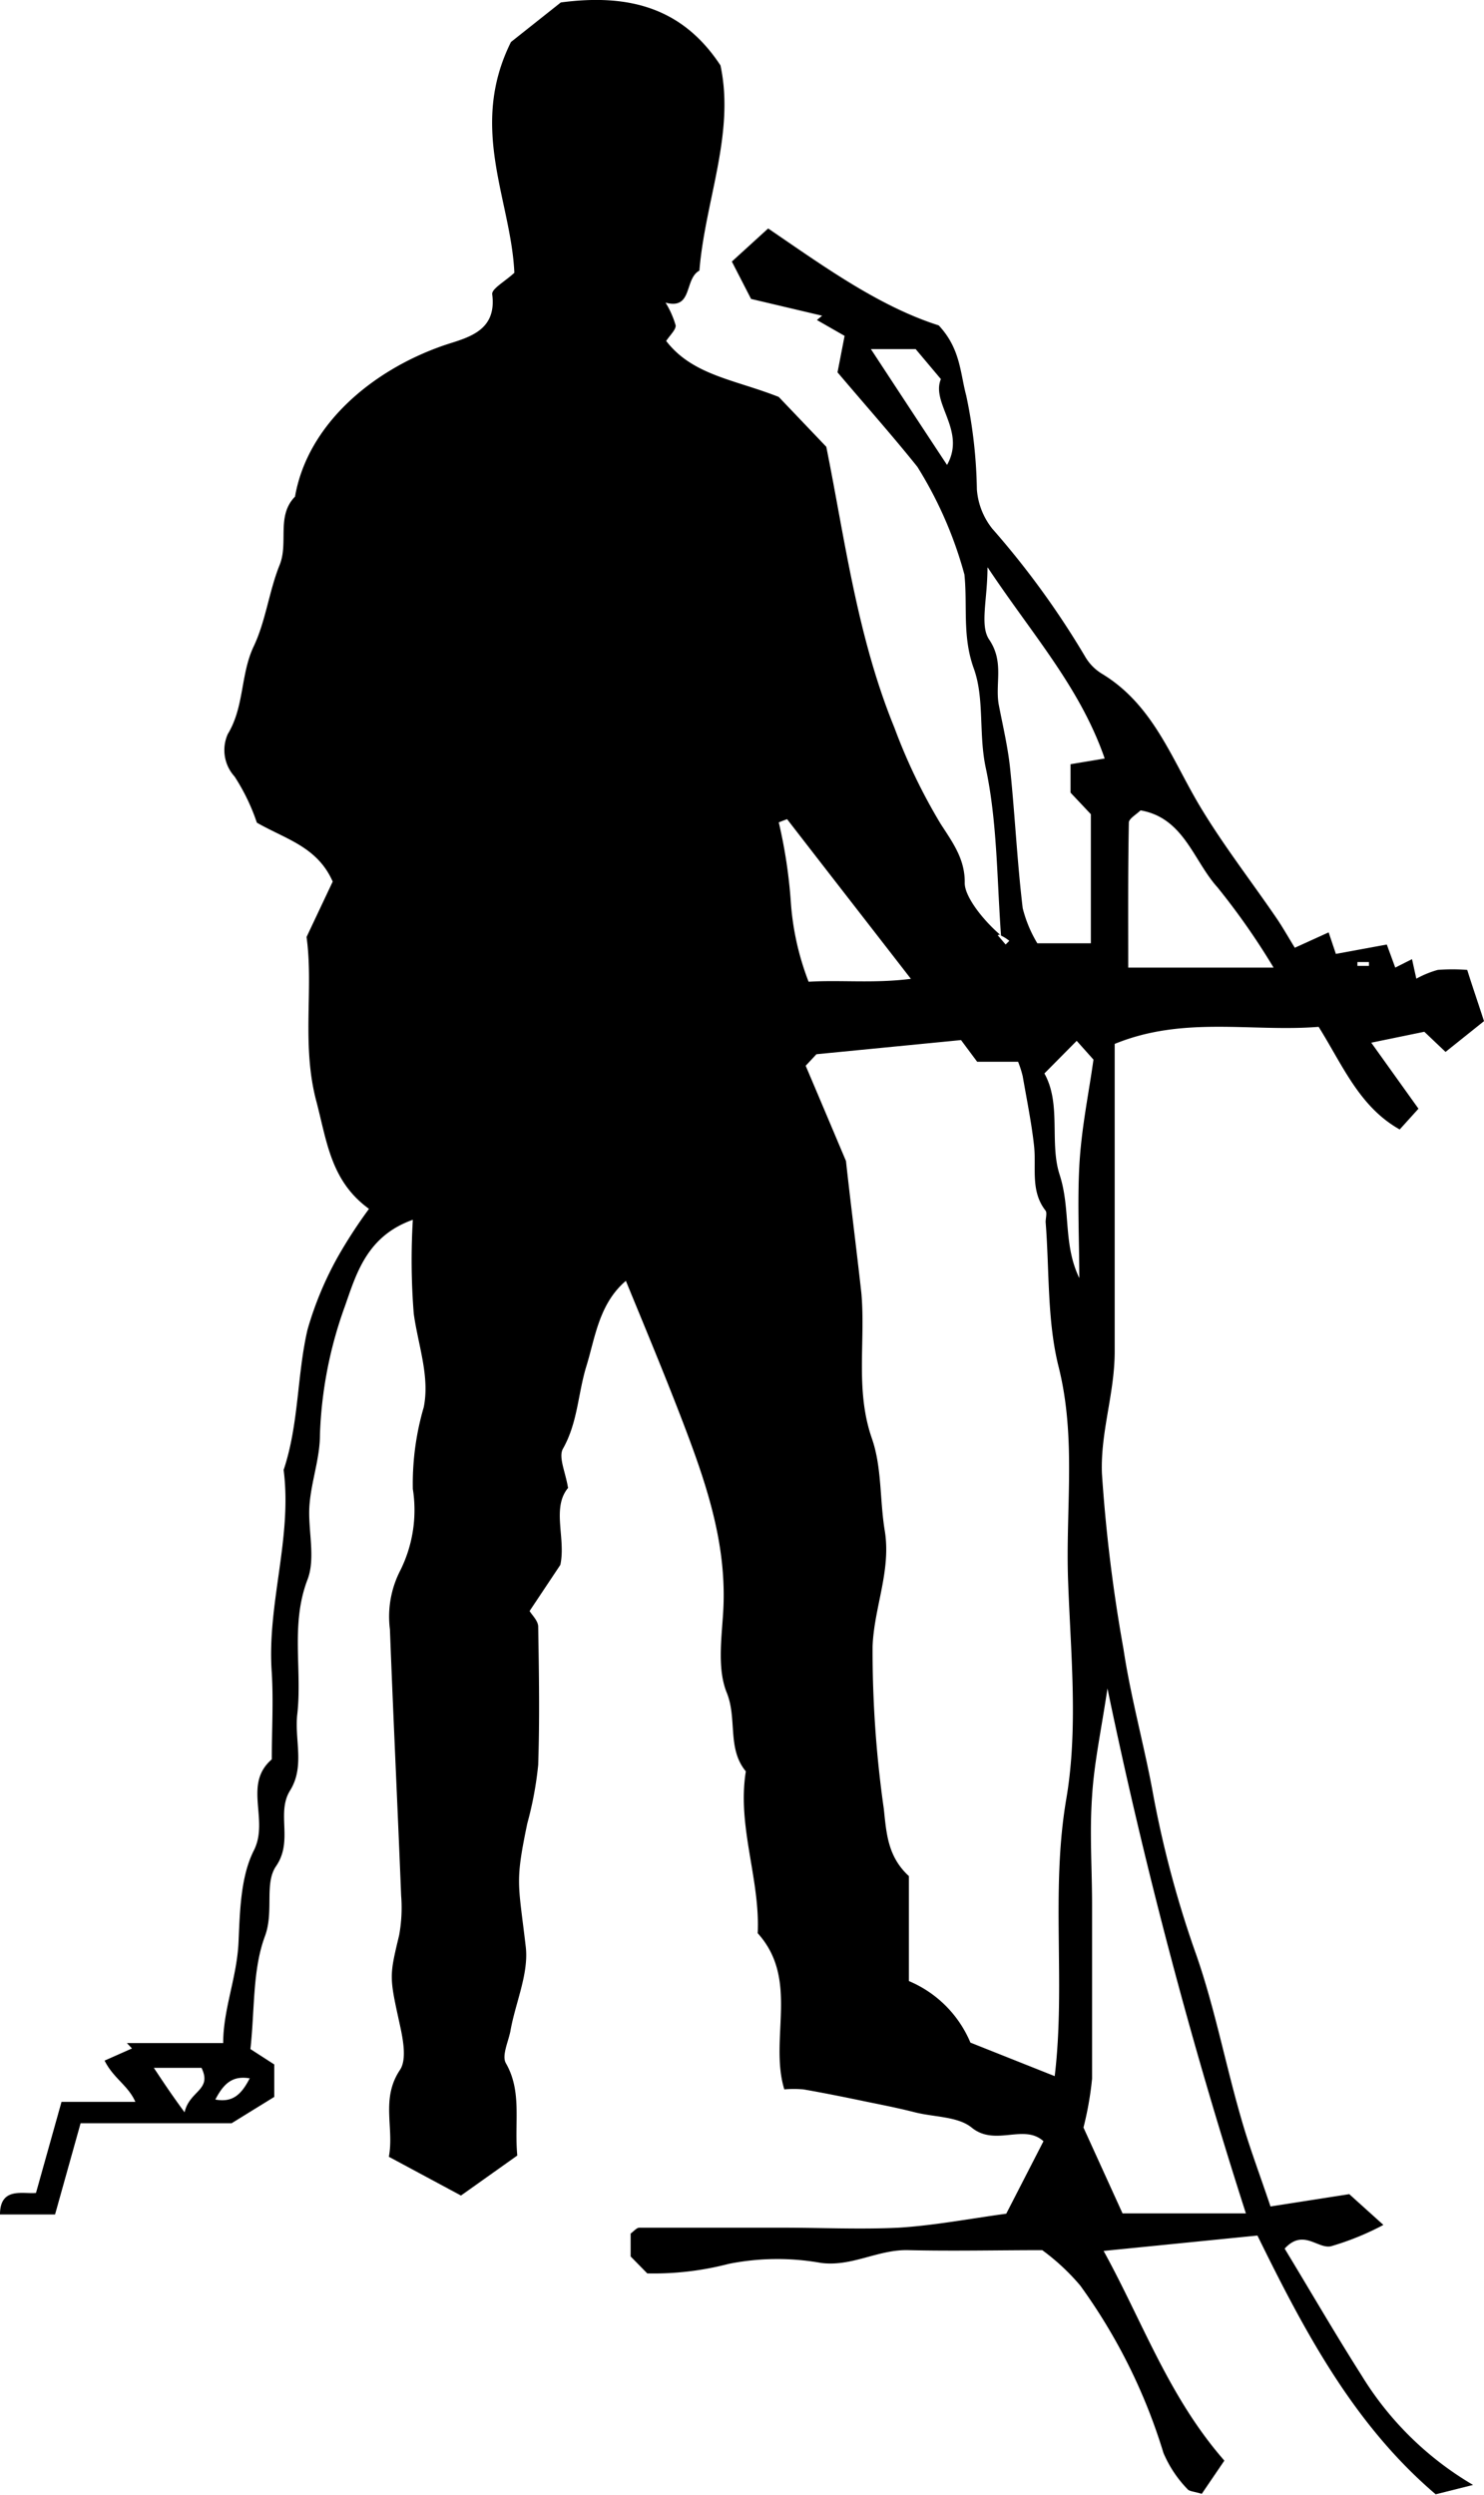 <?xml version="1.0" encoding="UTF-8"?> <svg xmlns="http://www.w3.org/2000/svg" viewBox="0 0 96.48 162.15"> <g id="Layer_2" data-name="Layer 2"> <g id="Layer_1-2" data-name="Layer 1"> <path d="M65.08,60.81c-.27-3.69-.24-7.4-1-10.94-.46-2.19-.07-4.48-.77-6.42-.76-2.1-.4-4.08-.61-6.11a26.08,26.08,0,0,0-3.06-7c-1.6-2-3.3-3.91-5.19-6.14l.46-2.37L53.11,20.8l.34-.28-4.62-1.09L47.58,17l2.36-2.15c3.57,2.43,7.17,5.05,11.09,6.3,1.42,1.52,1.39,3.09,1.79,4.57a31.58,31.58,0,0,1,.69,6.09,4.65,4.65,0,0,0,1,2.55,55.26,55.26,0,0,1,6.07,8.37,3.16,3.16,0,0,0,1.06,1.06c3.31,2,4.51,5.48,6.34,8.56,1.51,2.53,3.33,4.87,5,7.31.39.57.74,1.19,1.2,1.94l2.2-1,.47,1.4,3.31-.61.55,1.5,1.09-.55.28,1.27a6.57,6.57,0,0,1,1.39-.57,12.23,12.23,0,0,1,1.92,0c.31,1,.64,1.94,1.09,3.33l-2.5,2L92.6,67.06l-3.45.71,3.07,4.29L91,73.41c-2.62-1.47-3.7-4.16-5.27-6.67-4.34.35-8.77-.73-13.26,1.11V79.59c0,2.74,0,5.49,0,8.24s-.93,5.22-.83,7.94a103.15,103.15,0,0,0,1.4,11.4c.46,3.06,1.29,6.06,1.86,9.07a68.65,68.65,0,0,0,2.74,10.44c1.3,3.6,2,7.4,3.08,11.1.51,1.78,1.17,3.52,1.88,5.63l5.12-.8,2.22,2A17.81,17.81,0,0,1,86.52,146c-.87.17-1.8-1.16-3,.15,1.64,2.7,3.27,5.52,5,8.24a20.87,20.87,0,0,0,7.25,7.12l-2.43.61c-5.27-4.49-8.45-10.42-11.59-16.82l-10,1c2.55,4.63,4.23,9.49,7.85,13.63l-1.47,2.16c-.51-.16-.82-.16-.93-.31a7.7,7.7,0,0,1-1.56-2.35,36.69,36.69,0,0,0-5.41-10.88,14.24,14.24,0,0,0-2.47-2.3c-2.94,0-5.81.07-8.68,0-2-.06-3.67,1.09-5.7.83a16.12,16.12,0,0,0-6,.06,19.29,19.29,0,0,1-5.3.62L41,146.66v-1.49c.18-.12.37-.37.56-.38,3.12,0,6.24,0,9.37,0,2.5,0,5,.12,7.49,0,2.28-.14,4.53-.57,7-.91l2.42-4.71c-1.27-1.16-3.13.36-4.66-.88-.9-.74-2.44-.68-3.7-1s-2.29-.51-3.44-.75-2.54-.52-3.81-.74a7.2,7.2,0,0,0-1.24,0c-1-3.29,1-7.13-1.73-10.15.17-3.51-1.35-6.94-.77-10.52-1.23-1.48-.55-3.41-1.24-5.11-.61-1.5-.35-3.42-.24-5.14.3-4.53-1.14-8.61-2.73-12.75-1.12-2.91-2.32-5.79-3.59-8.88-1.75,1.49-2,3.71-2.56,5.52s-.56,3.67-1.53,5.39c-.31.55.17,1.53.33,2.55-1.08,1.31-.13,3.26-.5,5l-2,3c.15.25.55.63.56,1,.05,3,.1,6,0,9a23,23,0,0,1-.71,3.81c-.8,3.85-.59,3.82-.1,8,.21,1.77-.68,3.66-1,5.51-.14.69-.57,1.59-.29,2.07,1.06,1.85.54,3.81.74,6l-3.66,2.6-4.69-2.52c.36-1.88-.54-3.75.72-5.64.46-.68.2-2,0-2.92-.69-3.15-.7-3.13-.05-5.84a10,10,0,0,0,.13-2.57c-.23-5.77-.51-11.54-.73-17.31a6.55,6.55,0,0,1,.68-3.84,8.8,8.8,0,0,0,.81-5.28,17.69,17.69,0,0,1,.71-5.32c.4-2-.36-4-.65-6.07a44,44,0,0,1-.06-6.11c-3,1.06-3.68,3.53-4.42,5.63a27.08,27.08,0,0,0-1.62,8.35c0,1.53-.56,3-.68,4.57s.42,3.42-.13,4.84c-1.11,2.91-.34,5.83-.66,8.72-.2,1.68.51,3.42-.48,5-.9,1.47.23,3.25-.9,4.9-.78,1.13-.13,2.93-.72,4.54-.82,2.19-.66,4.74-.95,7.35l1.55,1v2.11L15.06,138H5.24l-1.66,5.93H0c0-1.82,1.53-1.31,2.34-1.4L4,136.61h4.8c-.47-1.07-1.43-1.53-2-2.68l1.78-.79-.33-.35h6.26c0-2.23.91-4.3,1-6.62.09-2,.14-4.22,1-5.91,1-2-.73-4.28,1.16-5.91,0-1.87.11-3.76,0-5.62-.33-4.44,1.34-8.75.77-13.19,1-3,.86-6.12,1.55-9.11a22.19,22.19,0,0,1,2-4.79,31.72,31.72,0,0,1,2-3.07c-2.47-1.79-2.73-4.34-3.41-6.94-1-3.71-.18-7.34-.65-10.73l1.7-3.6c-1-2.27-3.05-2.75-4.93-3.83a13.29,13.29,0,0,0-1.45-3,2.55,2.55,0,0,1-.44-2.76c1.08-1.78.82-3.87,1.68-5.69.79-1.66,1-3.59,1.69-5.3.59-1.45-.23-3.19,1-4.44.81-4.67,5-8.23,9.73-9.85,1.44-.48,3.41-.87,3.09-3.3-.05-.36.84-.84,1.44-1.4-.21-4.72-3-9.41-.22-15L36.46.16c4.44-.59,7.92.35,10.38,4.09.95,4.43-1,8.81-1.37,13.34-1,.54-.41,2.56-2.2,2.08a5.92,5.92,0,0,1,.66,1.49c0,.28-.34.59-.62,1,1.72,2.24,4.47,2.51,7.32,3.64l3.09,3.24c1.21,6,2,12.32,4.43,18.26a37.08,37.08,0,0,0,3,6.24c.78,1.21,1.6,2.3,1.57,3.86,0,.86,1.14,2.36,2.33,3.38-.09-.06-.14,0-.19,0l.52.61.24-.24A2.71,2.71,0,0,0,65.08,60.81ZM55,75.46c.31,2.83.68,5.7,1,8.58.28,3.14-.41,6.3.68,9.44.66,1.88.51,4,.84,6,.43,2.6-.7,5-.79,7.54a72.87,72.87,0,0,0,.73,10.55c.17,1.59.25,3.1,1.63,4.37v6.82a7.48,7.48,0,0,1,4,4l5.48,2.18c.72-6-.27-12,.75-18,.79-4.6.29-9.46.12-14.19s.55-9.27-.62-13.93c-.75-3-.59-6.25-.84-9.39,0-.25.1-.59,0-.74-1-1.27-.6-2.77-.75-4.19s-.47-3-.74-4.55a6.88,6.88,0,0,0-.3-.94H63.53l-1.05-1.41-9.4.92-.7.75C53.3,71.43,54.15,73.45,55,75.46Zm17,34.28c-.41,2.75-.87,4.85-1,7-.17,2.36,0,4.74,0,7.12,0,3.74,0,7.49,0,11.24a21.29,21.29,0,0,1-.56,3.18l2.54,5.58H81A331.75,331.75,0,0,1,72,109.74Zm-7.8-72.85c0,2.08-.51,3.77.11,4.68,1,1.48.36,2.88.63,4.27s.6,2.78.74,4.19c.31,3,.45,6,.81,9a8.36,8.36,0,0,0,.95,2.28h3.48V52.92l-1.32-1.4V49.67l2.22-.37C70.21,44.66,67.14,41.28,64.22,36.89Zm9.13,26h9.47a46,46,0,0,0-3.65-5.22c-1.57-1.74-2.18-4.51-5-5-.26.26-.75.53-.76.79C73.33,56.61,73.35,59.69,73.35,62.9ZM51.17,53.24l-.54.21a32.35,32.35,0,0,1,.78,5.12,17.73,17.73,0,0,0,1.16,5.24c2.09-.13,4.23.12,6.65-.19C56.36,59.93,53.76,56.59,51.17,53.24Zm19,29.93c0-2.46-.13-4.93,0-7.38s.62-4.75.92-6.92L70,67.65l-2.1,2.12c1.12,2,.31,4.54,1,6.61C69.63,78.67,69.09,80.94,70.22,83.17ZM61.57,30.22c1.26-2.23-1.06-4-.4-5.58l-1.64-1.95H56.62C58.32,25.28,59.9,27.69,61.57,30.22ZM10,134.4c.47.7,1,1.53,2,2.89.32-1.42,1.81-1.43,1.1-2.89Zm6.28.69c-1.16-.21-1.73.32-2.28,1.37C15.12,136.67,15.69,136.14,16.23,135.09ZM89,62.78v-.25h-.75v.25Z"></path> </g> </g> </svg> 